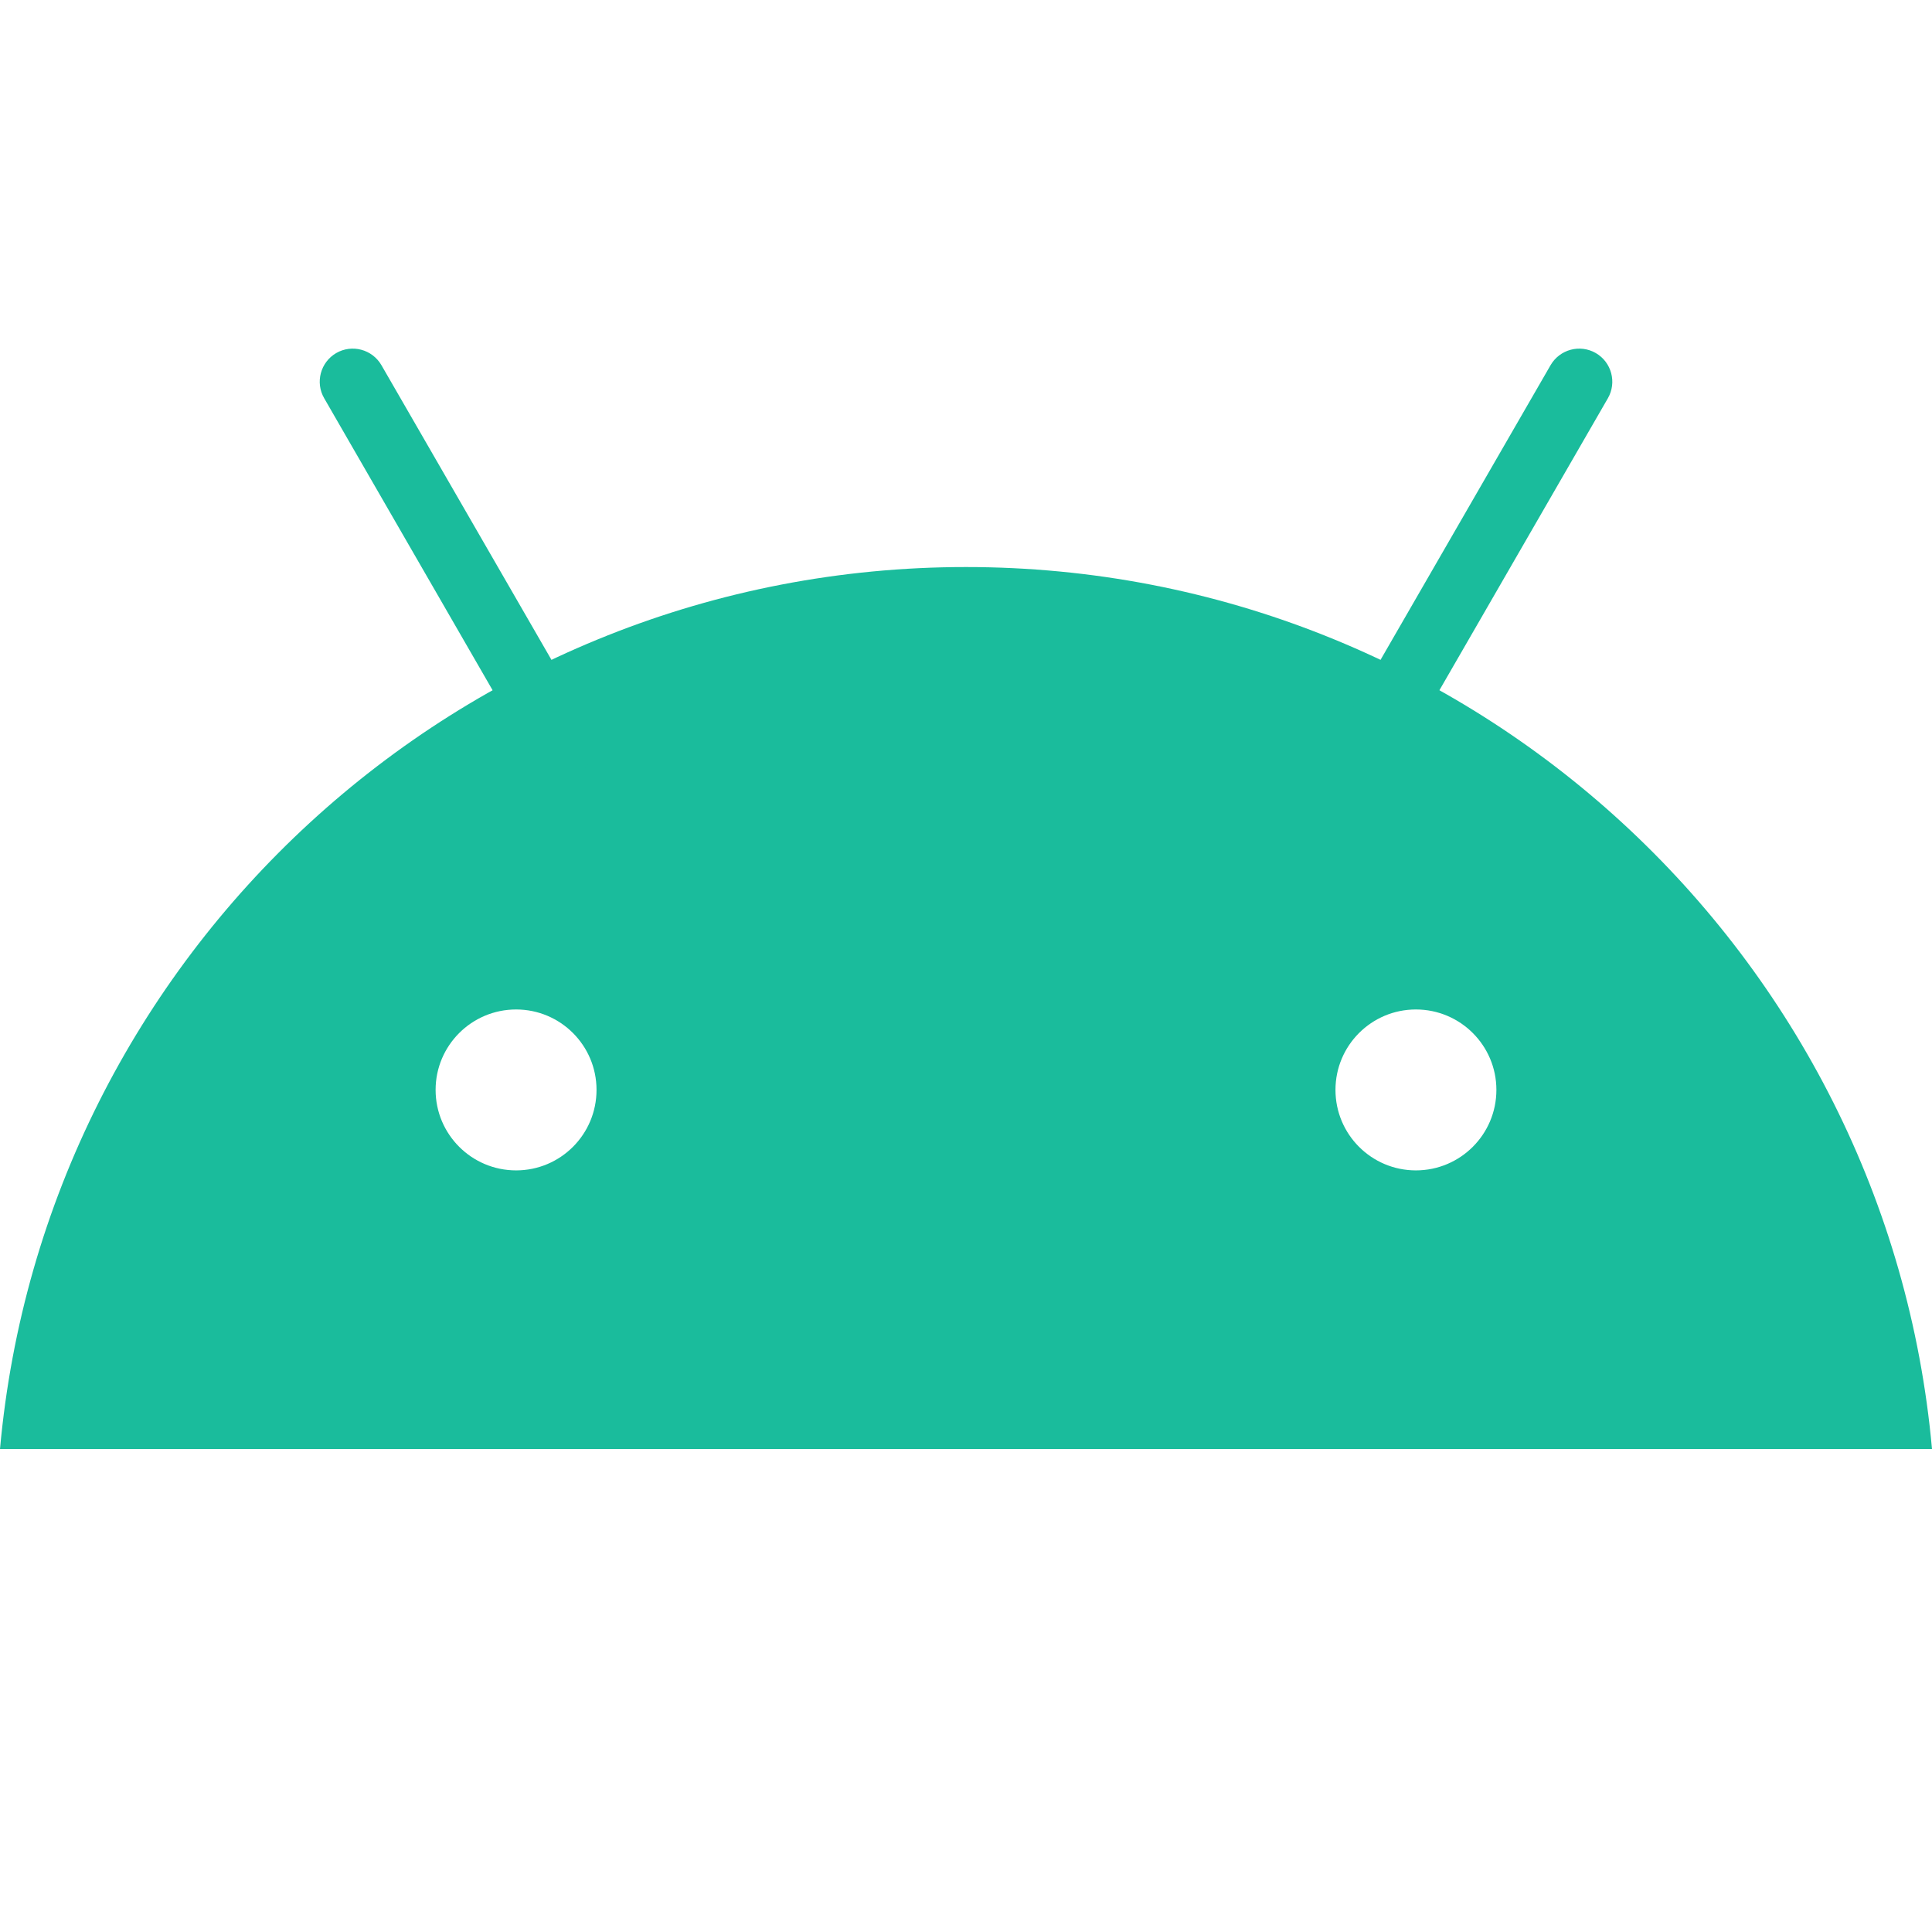 <?xml version="1.0" encoding="UTF-8"?>
<svg xmlns="http://www.w3.org/2000/svg" xmlns:xlink="http://www.w3.org/1999/xlink" viewBox="0 0 96 96" width="96px" height="96px">
<g id="surface14932876">
<path style=" stroke:none;fill-rule:nonzero;fill:rgb(10.196%,73.725%,61.176%);fill-opacity:1;" d="M 48 28.176 C 22.855 28.176 2.215 47.434 0 72 L 96 72 C 93.785 47.434 73.145 28.176 48 28.176 Z M 66.359 54.156 C 66.359 51.949 68.148 50.16 70.355 50.16 C 72.562 50.16 74.355 51.949 74.355 54.156 C 74.355 56.367 72.562 58.156 70.355 58.156 C 68.148 58.156 66.359 56.367 66.359 54.156 Z M 25.645 58.156 C 23.438 58.156 21.645 56.367 21.645 54.156 C 21.645 51.949 23.438 50.16 25.645 50.16 C 27.852 50.16 29.641 51.949 29.641 54.156 C 29.641 56.367 27.852 58.156 25.645 58.156 Z M 25.645 58.156 "/>
<path style=" stroke:none;fill-rule:nonzero;fill:rgb(10.196%,73.725%,61.176%);fill-opacity:1;" d="M 68.074 38.625 C 67.797 38.625 67.516 38.555 67.258 38.406 C 66.469 37.953 66.203 36.949 66.652 36.16 L 77.047 18.145 C 77.504 17.359 78.508 17.09 79.293 17.543 C 80.078 17.996 80.348 19.004 79.895 19.789 L 69.5 37.805 C 69.195 38.332 68.645 38.625 68.074 38.625 Z M 68.074 38.625 "/>
<path style=" stroke:none;fill-rule:nonzero;fill:rgb(10.196%,73.725%,61.176%);fill-opacity:1;" d="M 27.926 38.625 C 27.355 38.625 26.805 38.328 26.5 37.805 L 16.109 19.789 C 15.652 19.004 15.926 17.996 16.707 17.543 C 17.492 17.09 18.496 17.359 18.953 18.145 L 29.348 36.16 C 29.801 36.949 29.531 37.953 28.742 38.406 C 28.484 38.555 28.203 38.625 27.926 38.625 Z M 27.926 38.625 "/>
</g>
</svg>
